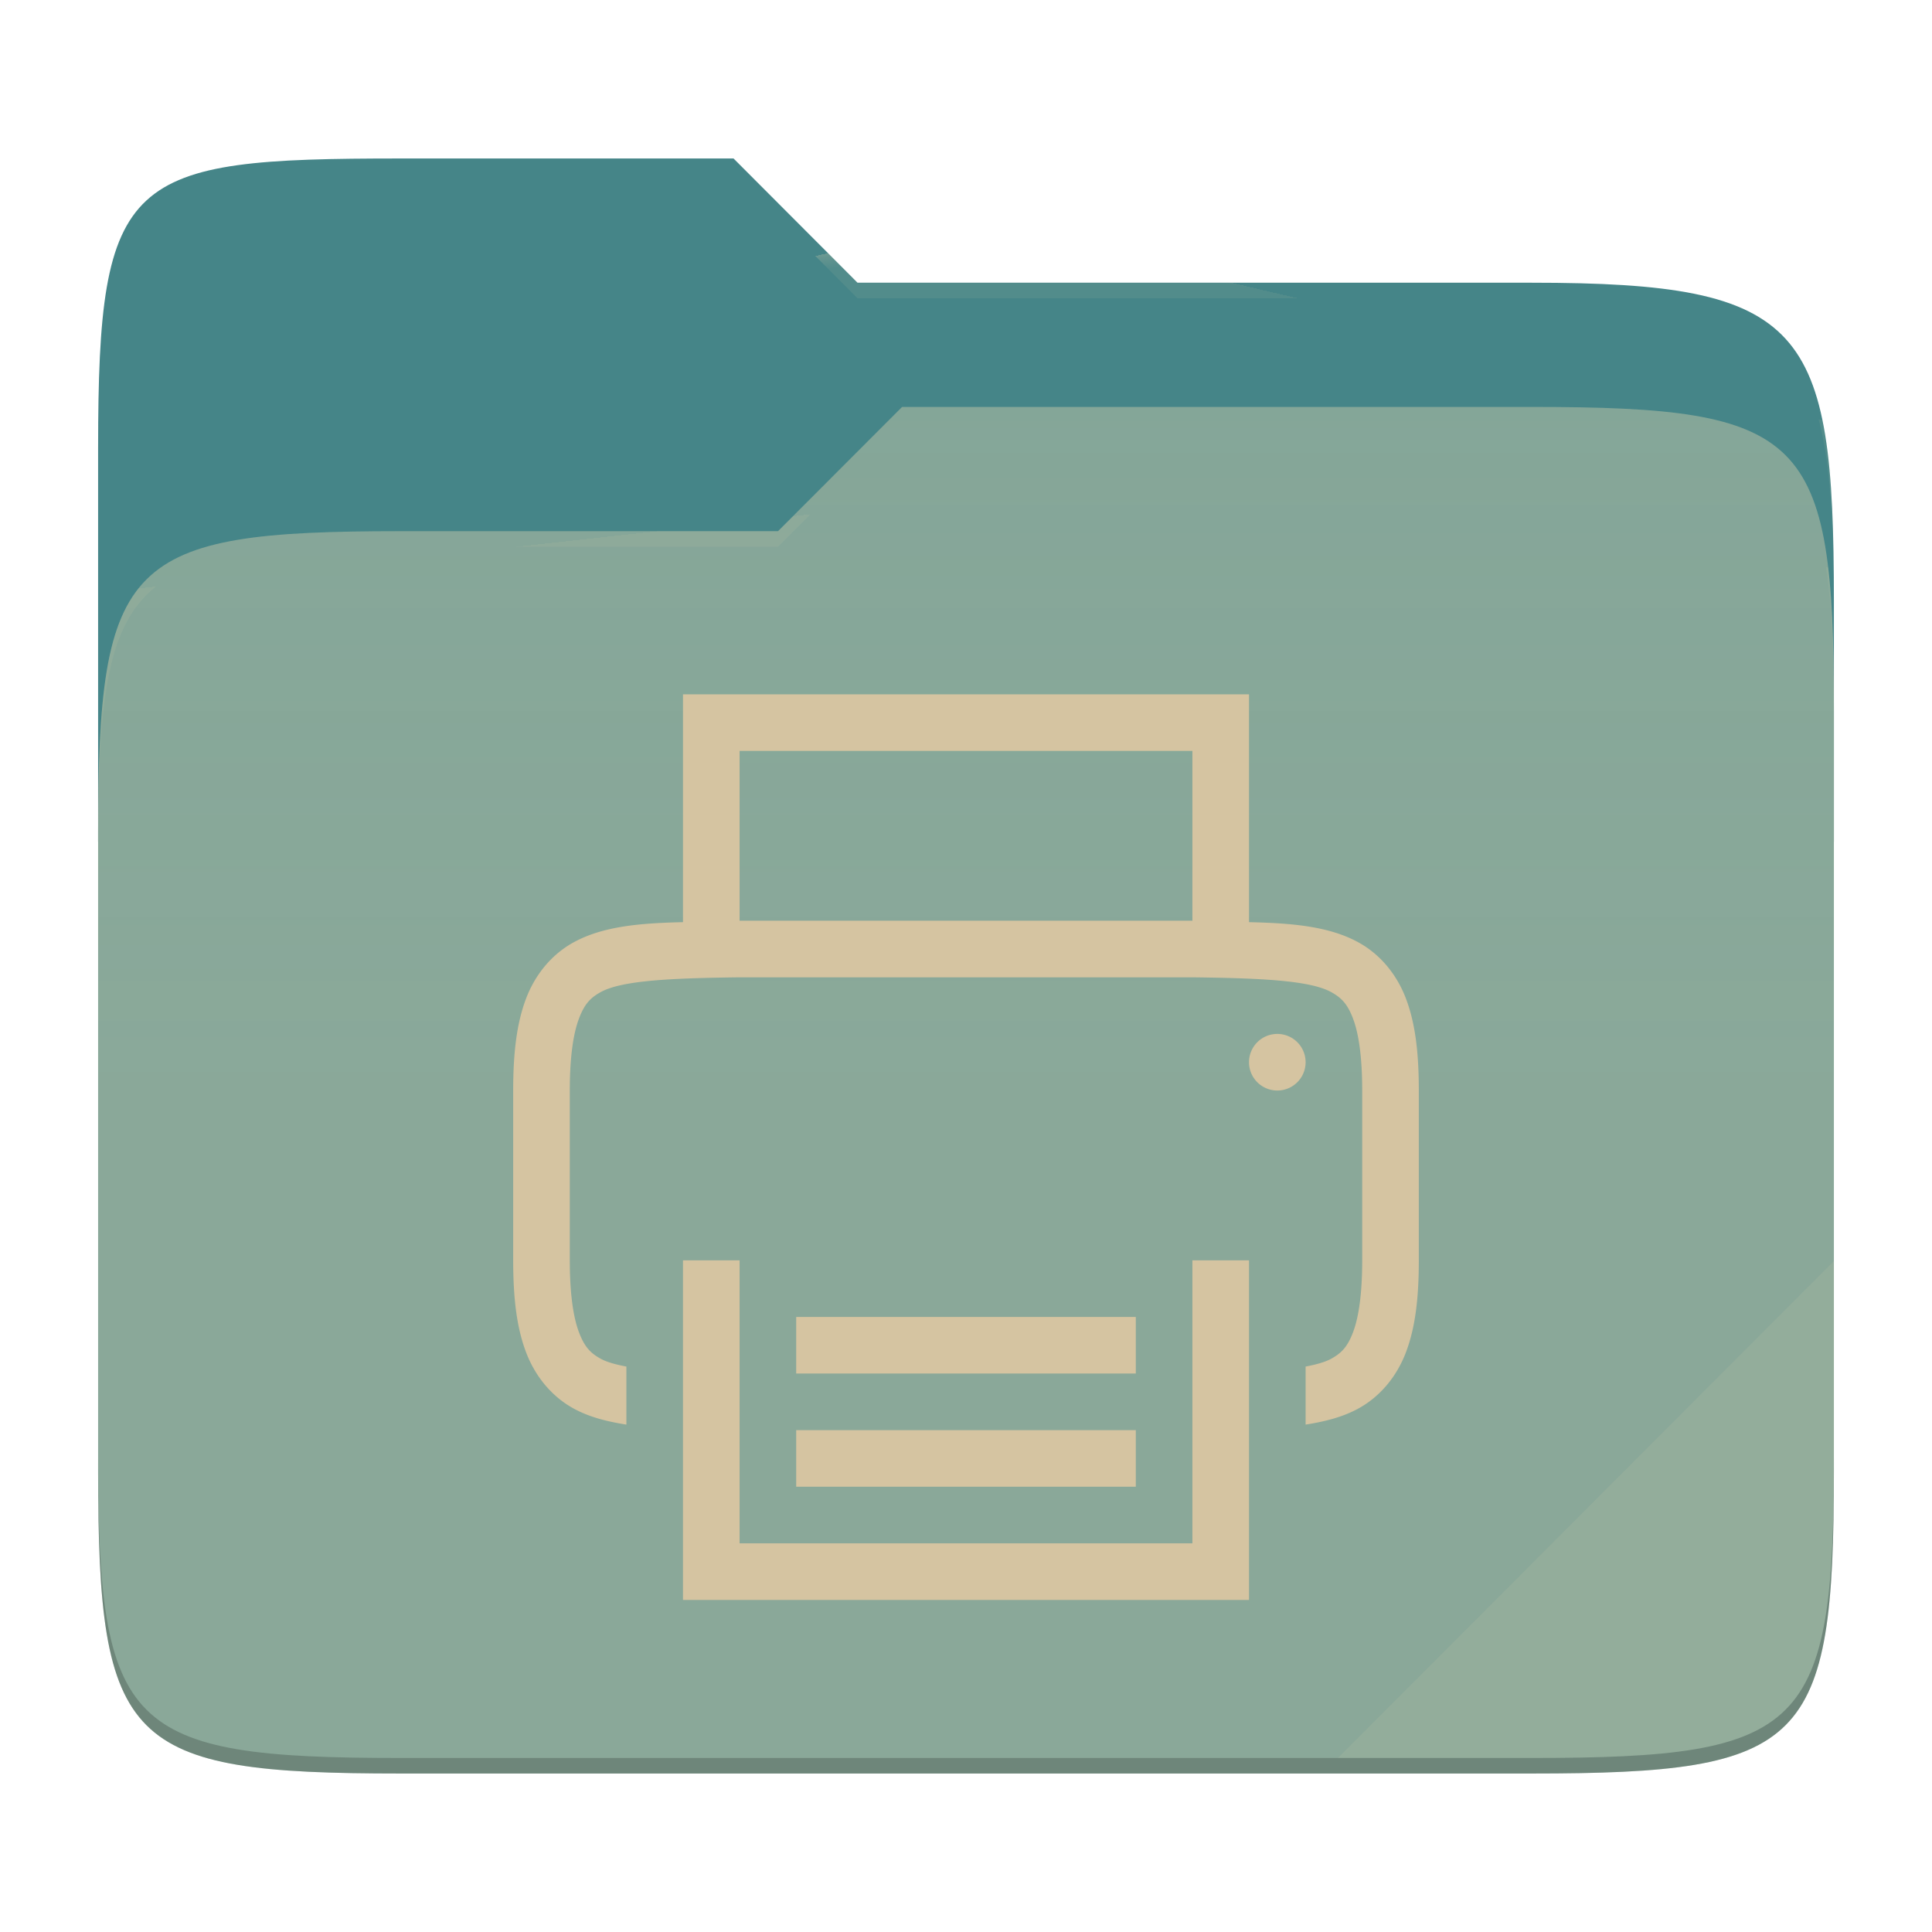 <svg xmlns="http://www.w3.org/2000/svg" style="isolation:isolate" width="256" height="256">
 <path fill="#458588" d="M53.039 21C16.724 21 13 23.055 13 59.371v52.167h230V79.563c0-36.316-3.724-42.102-40.039-42.102h-89.336L97.198 21H53.039z"/>
 <path fill="#83a598" d="M53.039 70.384C16.722 70.384 13 74.114 13 110.429v84.524C13 231.269 16.722 235 53.039 235h149.922c36.317 0 40.039-3.731 40.039-40.047V93.969c0-36.316-3.722-40.047-40.039-40.047H119.53l-16.438 16.462H53.039z"/>
 <linearGradient id="a" x2="0" y1=".5" y2="-.5" gradientTransform="matrix(230 0 0 181.078 13 53.922)" gradientUnits="userSpaceOnUse">
  <stop offset="0%" stop-color="#ebdbb2" stop-opacity=".07"/>
  <stop offset="67.282%" stop-color="#ebdbb2" stop-opacity="0"/>
 </linearGradient>
 <path fill="url(#a)" d="M53.039 70.384C16.722 70.384 13 74.114 13 110.429v84.524C13 231.269 16.722 235 53.039 235h149.922c36.317 0 40.039-3.731 40.039-40.047V93.969c0-36.316-3.722-40.047-40.039-40.047H119.53l-16.438 16.462H53.039z"/>
 <g opacity=".4">
  <radialGradient id="b" cx=".5" cy=".5" r=".272" fx=".5" fy=".136" gradientTransform="matrix(230 0 0 60.62 13 21)" gradientUnits="userSpaceOnUse">
   <stop offset="0%" stop-color="#ebdbb2"/>
   <stop offset="100%" stop-color="#ebdbb2" stop-opacity=".204"/>
  </radialGradient>
  <path fill="url(#b)" d="M53.039 21C16.724 21 13 23.055 13 59.371v2.059c0-36.316 3.724-38.373 40.039-38.373h44.159l16.427 16.461h89.336c36.315 0 40.039 5.786 40.039 42.102v-2.057c0-36.316-3.724-42.102-40.039-42.102h-89.336L97.198 21H53.039z"/>
 </g>
 <g opacity=".4">
  <radialGradient id="c" cx=".5" cy=".5" r=".272" fx=".482" fy=".211" gradientTransform="matrix(230 0 0 58.565 13 53.922)" gradientUnits="userSpaceOnUse">
   <stop offset="0%" stop-color="#ebdbb2"/>
   <stop offset="100%" stop-color="#ebdbb2" stop-opacity=".204"/>
  </radialGradient>
  <path fill="url(#c)" d="M119.53 53.922l-16.438 16.462H53.039C16.724 70.384 13 74.112 13 110.427v2.06c0-36.316 3.724-40.046 40.039-40.046h50.053l16.438-16.46h83.431c36.315 0 40.039 3.727 40.039 40.043v-2.057c0-36.316-3.724-40.045-40.039-40.045H119.53z"/>
 </g>
 <path fill="#ebdbb2" opacity=".1" d="M243 167.096l-65.715 65.845h25.676c36.315 0 40.039-3.727 40.039-40.043v-25.802z"/>
 <path opacity=".2" d="M13 192.898v2.057C13 231.271 16.724 235 53.039 235h149.922c36.315 0 40.039-3.729 40.039-40.045v-2.057c0 36.316-3.724 40.043-40.039 40.043H53.039c-36.315 0-40.039-3.727-40.039-40.043z"/>
 <g fill="#d5c4a1">
  <path d="M90.5 92v30.19c-5.621.135-10.58.516-14.531 2.696-2.823 1.557-5.049 4.195-6.284 7.485C68.45 135.661 68 139.568 68 144.5V167c0 4.932.449 8.839 1.685 12.129 1.235 3.29 3.461 5.928 6.284 7.485 2.117 1.168 4.493 1.751 7.031 2.154v-7.691c-1.404-.266-2.604-.594-3.413-1.04-1.376-.759-2.154-1.595-2.886-3.545-.731-1.949-1.201-5.049-1.201-9.492v-22.5c0-4.443.469-7.543 1.201-9.492.732-1.949 1.51-2.786 2.886-3.545 2.745-1.514 8.974-1.853 18.413-1.963h60c9.439.11 15.654.448 18.398 1.963 1.376.759 2.169 1.595 2.901 3.545.732 1.949 1.201 5.049 1.201 9.492V167c0 4.443-.469 7.543-1.201 9.492-.732 1.949-1.525 2.786-2.901 3.545-.806.445-2.001.774-3.398 1.04v7.691c2.538-.403 4.914-.986 7.031-2.154 2.823-1.557 5.049-4.195 6.284-7.485 1.236-3.29 1.685-7.197 1.685-12.129v-22.5c0-4.932-.449-8.839-1.685-12.129-1.235-3.29-3.461-5.928-6.284-7.485-3.951-2.18-8.91-2.561-14.531-2.696V92h-75zm7.5 7.5h60V122H98V99.5zm71.25 37.5a3.75 3.75 0 1 0 0 7.5 3.75 3.75 0 0 0 0-7.5zM90.5 167v45h75v-45H158v37.5H98V167h-7.5zm15 7.5v7.5h45v-7.5h-45zm0 15v7.5h45v-7.5h-45z"/>
 </g>
</svg>
